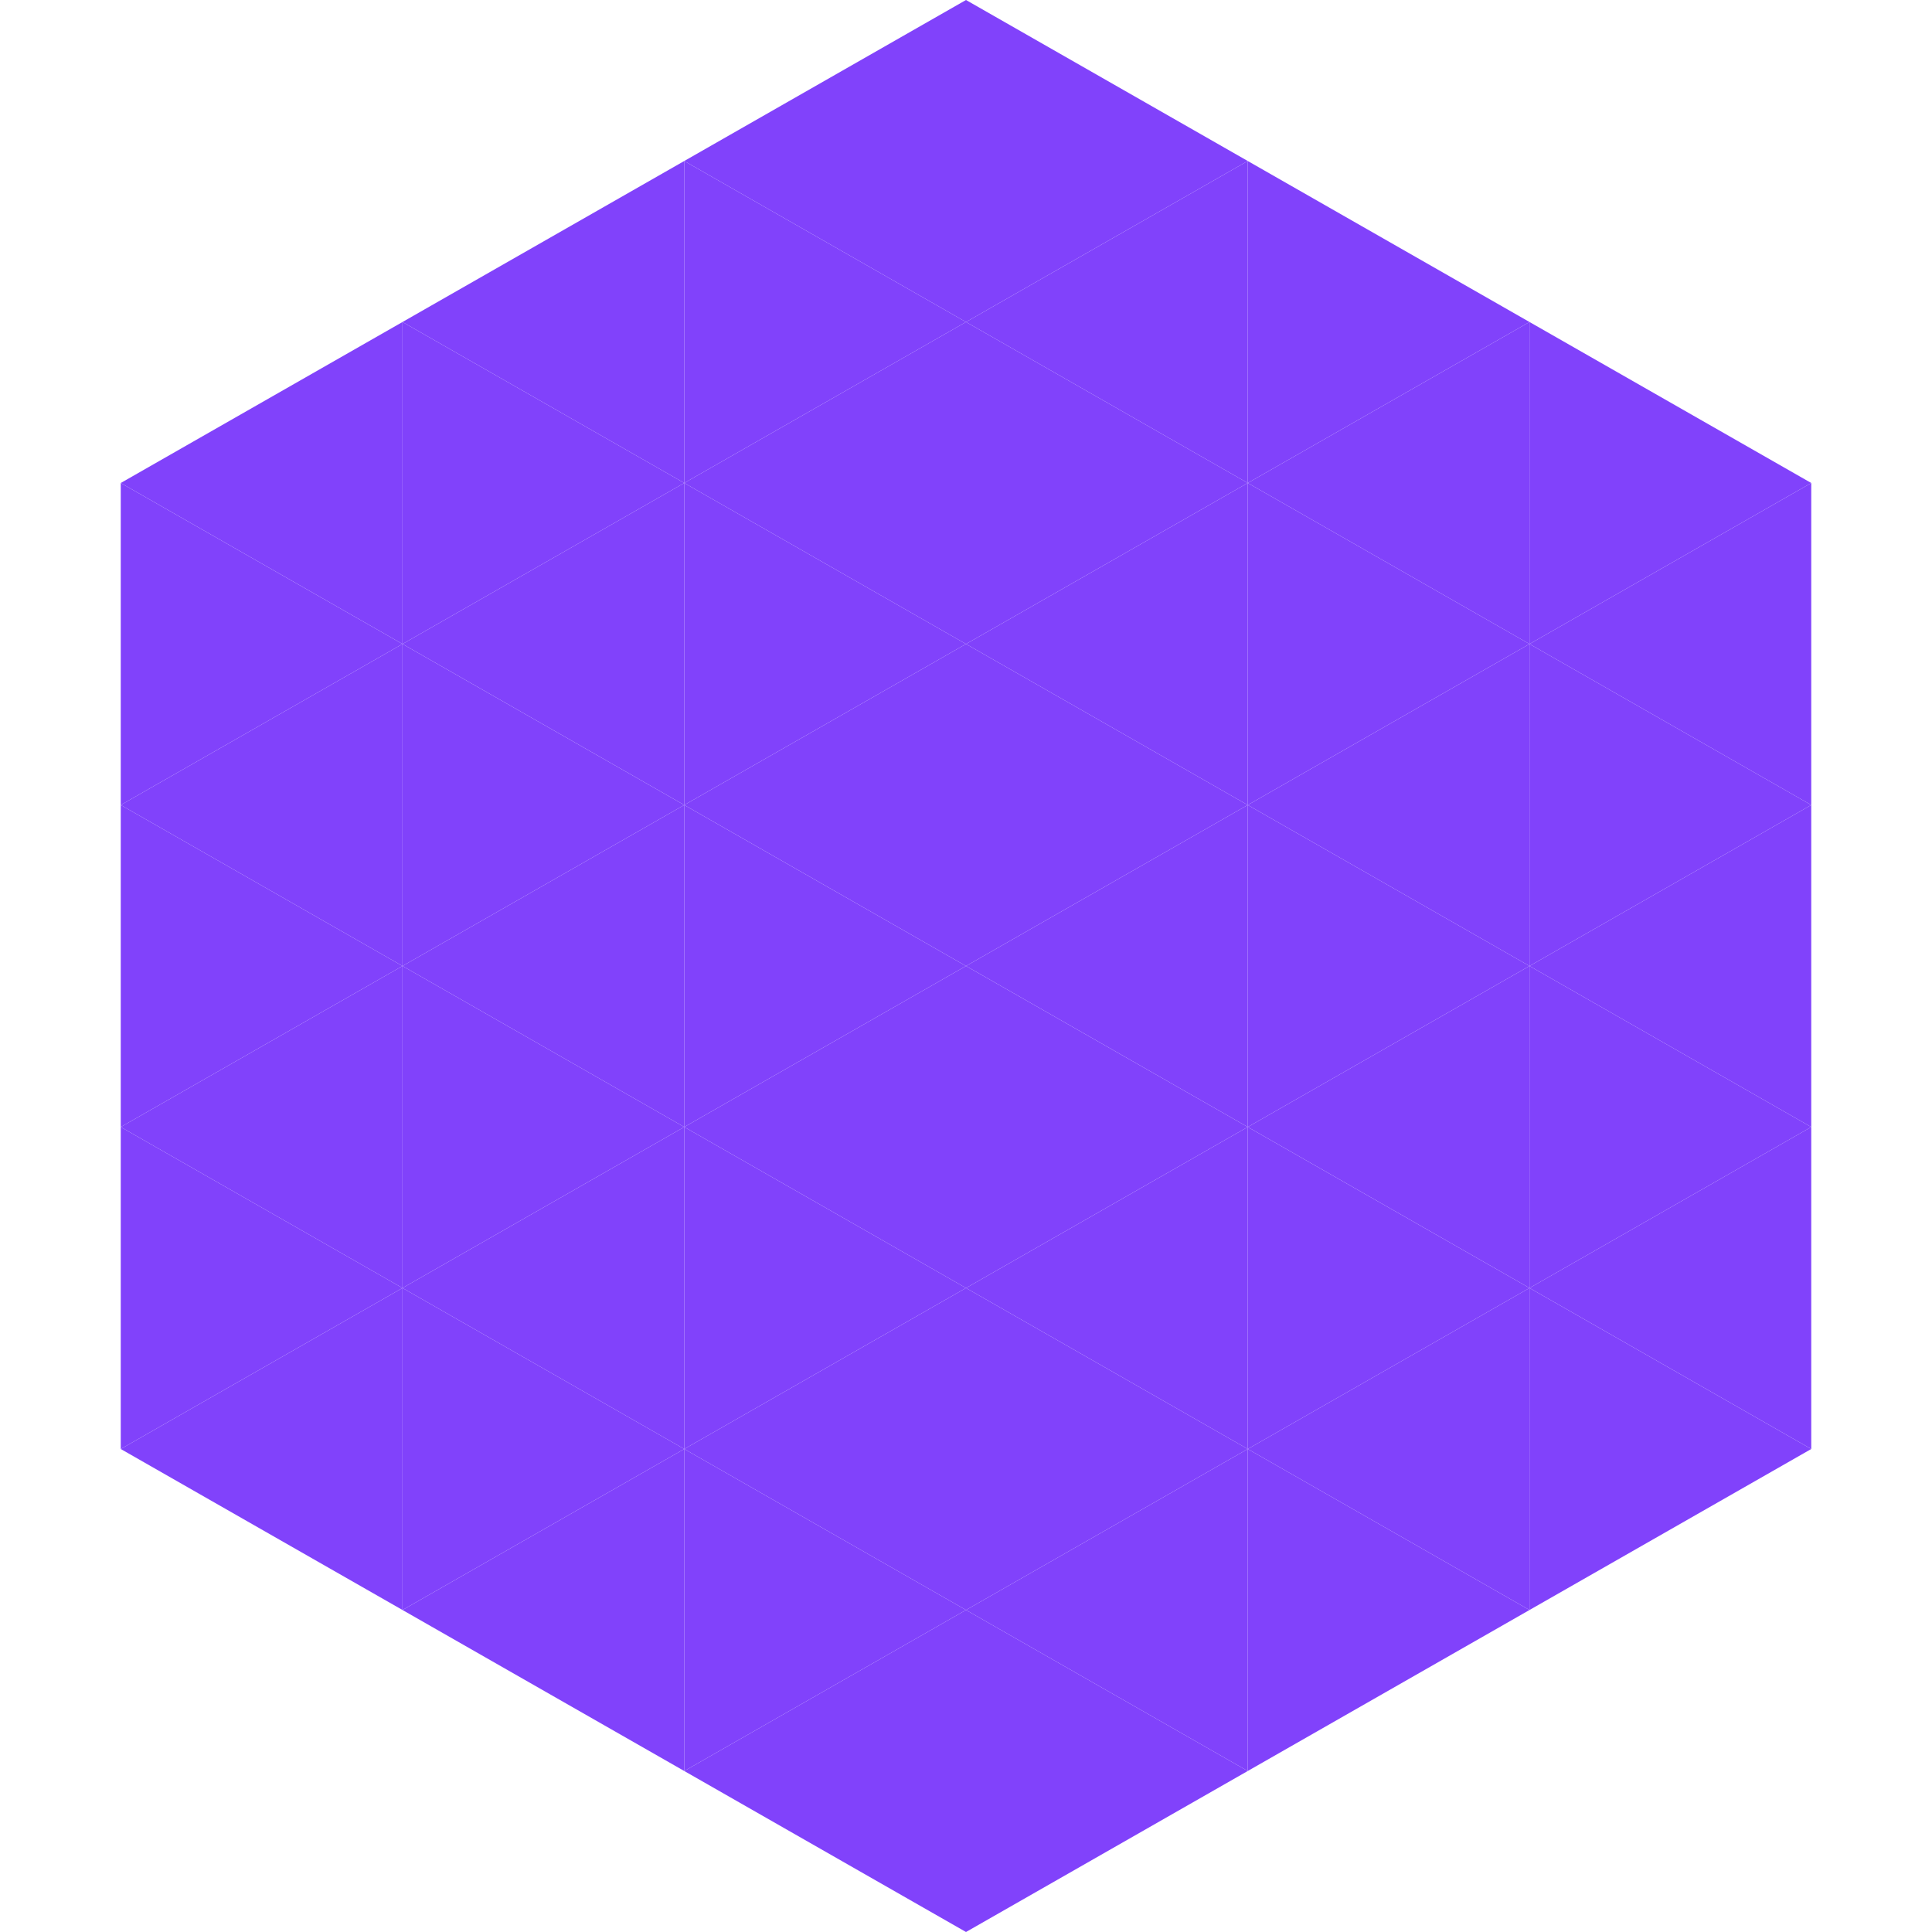 <?xml version="1.0"?>
<!-- Generated by SVGo -->
<svg width="240" height="240"
     xmlns="http://www.w3.org/2000/svg"
     xmlns:xlink="http://www.w3.org/1999/xlink">
<polygon points="50,40 15,60 50,80" style="fill:rgb(129,66,251)" />
<polygon points="190,40 225,60 190,80" style="fill:rgb(129,66,251)" />
<polygon points="15,60 50,80 15,100" style="fill:rgb(129,66,251)" />
<polygon points="225,60 190,80 225,100" style="fill:rgb(129,66,251)" />
<polygon points="50,80 15,100 50,120" style="fill:rgb(129,66,251)" />
<polygon points="190,80 225,100 190,120" style="fill:rgb(129,66,251)" />
<polygon points="15,100 50,120 15,140" style="fill:rgb(129,66,251)" />
<polygon points="225,100 190,120 225,140" style="fill:rgb(129,66,251)" />
<polygon points="50,120 15,140 50,160" style="fill:rgb(129,66,251)" />
<polygon points="190,120 225,140 190,160" style="fill:rgb(129,66,251)" />
<polygon points="15,140 50,160 15,180" style="fill:rgb(129,66,251)" />
<polygon points="225,140 190,160 225,180" style="fill:rgb(129,66,251)" />
<polygon points="50,160 15,180 50,200" style="fill:rgb(129,66,251)" />
<polygon points="190,160 225,180 190,200" style="fill:rgb(129,66,251)" />
<polygon points="15,180 50,200 15,220" style="fill:rgb(255,255,255); fill-opacity:0" />
<polygon points="225,180 190,200 225,220" style="fill:rgb(255,255,255); fill-opacity:0" />
<polygon points="50,0 85,20 50,40" style="fill:rgb(255,255,255); fill-opacity:0" />
<polygon points="190,0 155,20 190,40" style="fill:rgb(255,255,255); fill-opacity:0" />
<polygon points="85,20 50,40 85,60" style="fill:rgb(129,66,251)" />
<polygon points="155,20 190,40 155,60" style="fill:rgb(129,66,251)" />
<polygon points="50,40 85,60 50,80" style="fill:rgb(129,66,251)" />
<polygon points="190,40 155,60 190,80" style="fill:rgb(129,66,251)" />
<polygon points="85,60 50,80 85,100" style="fill:rgb(129,66,251)" />
<polygon points="155,60 190,80 155,100" style="fill:rgb(129,66,251)" />
<polygon points="50,80 85,100 50,120" style="fill:rgb(129,66,251)" />
<polygon points="190,80 155,100 190,120" style="fill:rgb(129,66,251)" />
<polygon points="85,100 50,120 85,140" style="fill:rgb(129,66,251)" />
<polygon points="155,100 190,120 155,140" style="fill:rgb(129,66,251)" />
<polygon points="50,120 85,140 50,160" style="fill:rgb(129,66,251)" />
<polygon points="190,120 155,140 190,160" style="fill:rgb(129,66,251)" />
<polygon points="85,140 50,160 85,180" style="fill:rgb(129,66,251)" />
<polygon points="155,140 190,160 155,180" style="fill:rgb(129,66,251)" />
<polygon points="50,160 85,180 50,200" style="fill:rgb(129,66,251)" />
<polygon points="190,160 155,180 190,200" style="fill:rgb(129,66,251)" />
<polygon points="85,180 50,200 85,220" style="fill:rgb(129,66,251)" />
<polygon points="155,180 190,200 155,220" style="fill:rgb(129,66,251)" />
<polygon points="120,0 85,20 120,40" style="fill:rgb(129,66,251)" />
<polygon points="120,0 155,20 120,40" style="fill:rgb(129,66,251)" />
<polygon points="85,20 120,40 85,60" style="fill:rgb(129,66,251)" />
<polygon points="155,20 120,40 155,60" style="fill:rgb(129,66,251)" />
<polygon points="120,40 85,60 120,80" style="fill:rgb(129,66,251)" />
<polygon points="120,40 155,60 120,80" style="fill:rgb(129,66,251)" />
<polygon points="85,60 120,80 85,100" style="fill:rgb(129,66,251)" />
<polygon points="155,60 120,80 155,100" style="fill:rgb(129,66,251)" />
<polygon points="120,80 85,100 120,120" style="fill:rgb(129,66,251)" />
<polygon points="120,80 155,100 120,120" style="fill:rgb(129,66,251)" />
<polygon points="85,100 120,120 85,140" style="fill:rgb(129,66,251)" />
<polygon points="155,100 120,120 155,140" style="fill:rgb(129,66,251)" />
<polygon points="120,120 85,140 120,160" style="fill:rgb(129,66,251)" />
<polygon points="120,120 155,140 120,160" style="fill:rgb(129,66,251)" />
<polygon points="85,140 120,160 85,180" style="fill:rgb(129,66,251)" />
<polygon points="155,140 120,160 155,180" style="fill:rgb(129,66,251)" />
<polygon points="120,160 85,180 120,200" style="fill:rgb(129,66,251)" />
<polygon points="120,160 155,180 120,200" style="fill:rgb(129,66,251)" />
<polygon points="85,180 120,200 85,220" style="fill:rgb(129,66,251)" />
<polygon points="155,180 120,200 155,220" style="fill:rgb(129,66,251)" />
<polygon points="120,200 85,220 120,240" style="fill:rgb(129,66,251)" />
<polygon points="120,200 155,220 120,240" style="fill:rgb(129,66,251)" />
<polygon points="85,220 120,240 85,260" style="fill:rgb(255,255,255); fill-opacity:0" />
<polygon points="155,220 120,240 155,260" style="fill:rgb(255,255,255); fill-opacity:0" />
</svg>
